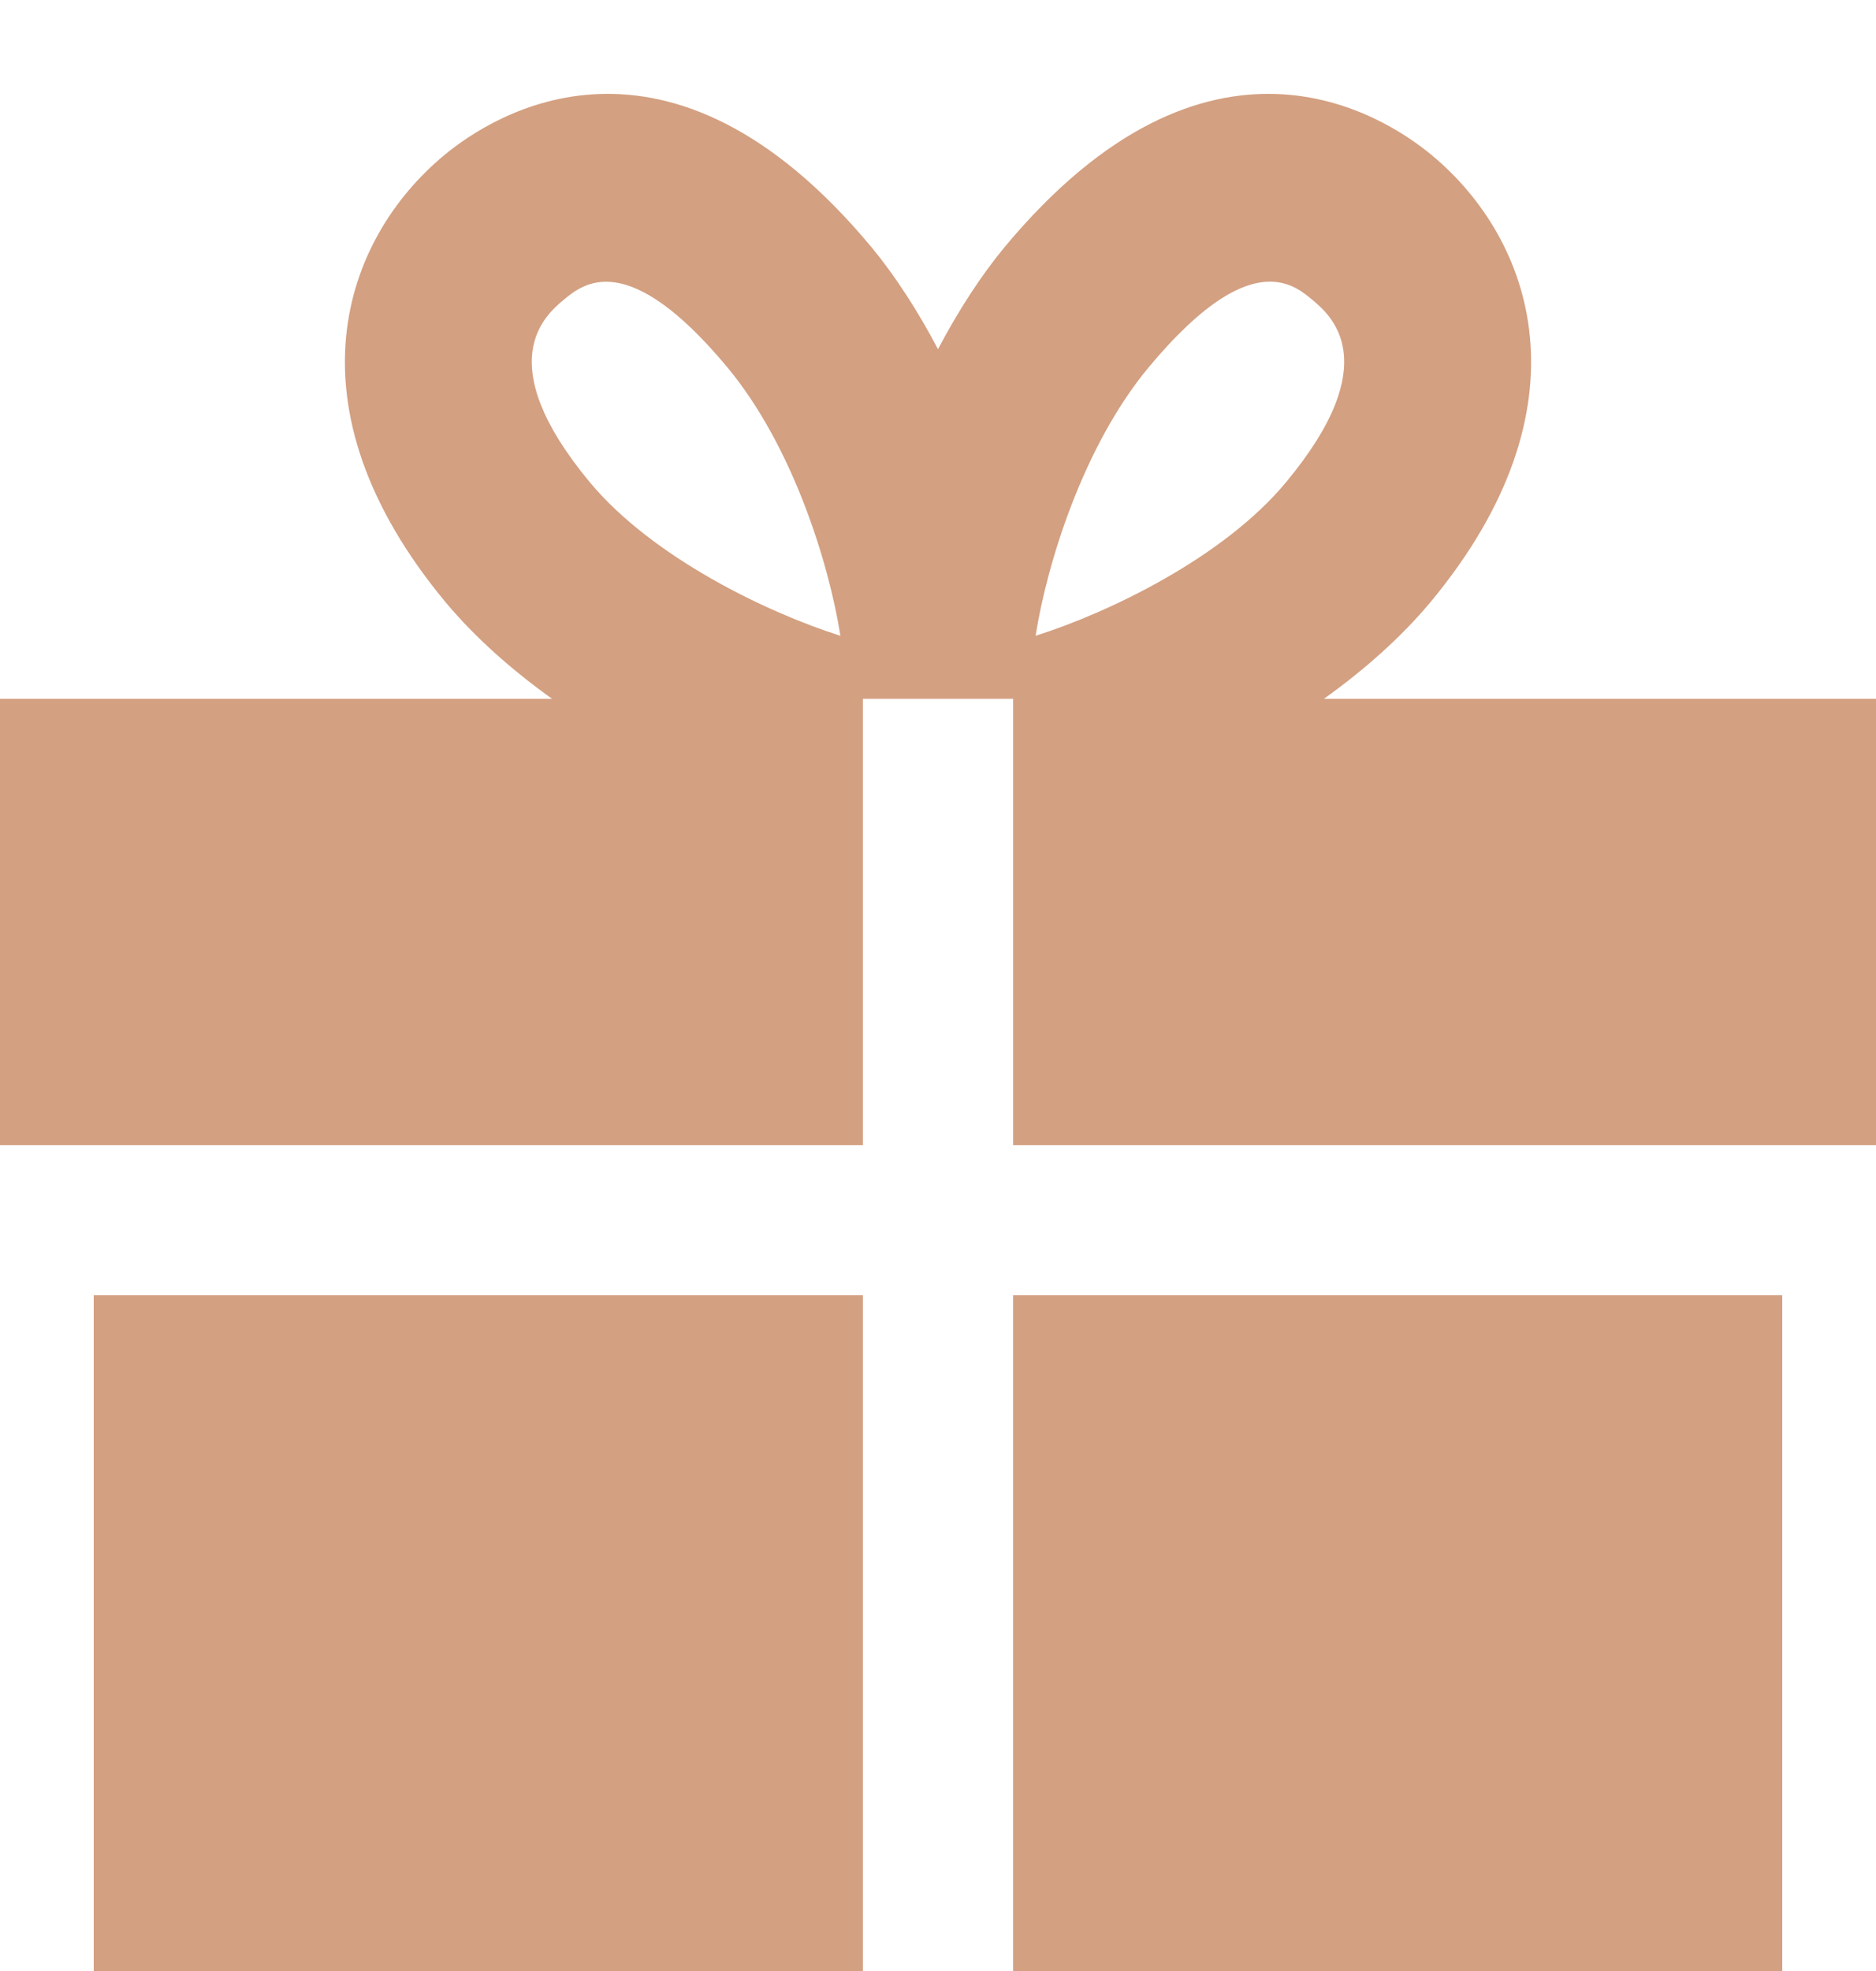 <?xml version="1.0" encoding="UTF-8" standalone="no"?><svg xmlns="http://www.w3.org/2000/svg" xmlns:xlink="http://www.w3.org/1999/xlink" fill="#000000" height="46.2" preserveAspectRatio="xMidYMid meet" version="1" viewBox="0.0 -2.2 44.0 46.2" width="44" zoomAndPan="magnify"><g fill="#d3a081" id="change1_1"><path d="M 30.164 9.102 C 28.695 10.875 25.992 12.164 24.289 12.703 C 24.555 11.016 25.402 8.266 26.934 6.418 C 28.258 4.828 29.164 4.402 29.785 4.402 C 30.27 4.402 30.578 4.66 30.77 4.82 C 31.203 5.18 32.516 6.273 30.164 9.102 Z M 13.832 9.102 C 11.484 6.273 12.797 5.18 13.23 4.82 C 13.676 4.453 14.715 3.59 17.066 6.418 C 18.598 8.266 19.445 11.016 19.711 12.703 C 18.008 12.164 15.309 10.875 13.832 9.102 Z M 31.051 14.18 C 31.992 13.508 32.855 12.746 33.551 11.914 C 37.359 7.328 35.949 3.402 33.582 1.438 C 32.438 0.488 28.34 -2.16 23.551 3.605 C 23.012 4.258 22.48 5.074 22 5.984 C 21.52 5.074 20.988 4.258 20.449 3.605 C 15.66 -2.16 11.562 0.488 10.418 1.438 C 8.051 3.402 6.641 7.328 10.449 11.914 C 11.145 12.746 12.008 13.508 12.949 14.18 L 0 14.18 L 0 24.641 L 20.238 24.641 L 20.238 14.18 L 23.762 14.18 L 23.762 24.641 L 44 24.641 L 44 14.18 L 31.051 14.18" fill="inherit"/><path d="M 2.199 28.16 L 20.238 28.16 L 20.238 44 L 2.199 44 L 2.199 28.16" fill="inherit"/><path d="M 23.762 28.16 L 41.801 28.16 L 41.801 44 L 23.762 44 L 23.762 28.16" fill="inherit"/></g></svg>